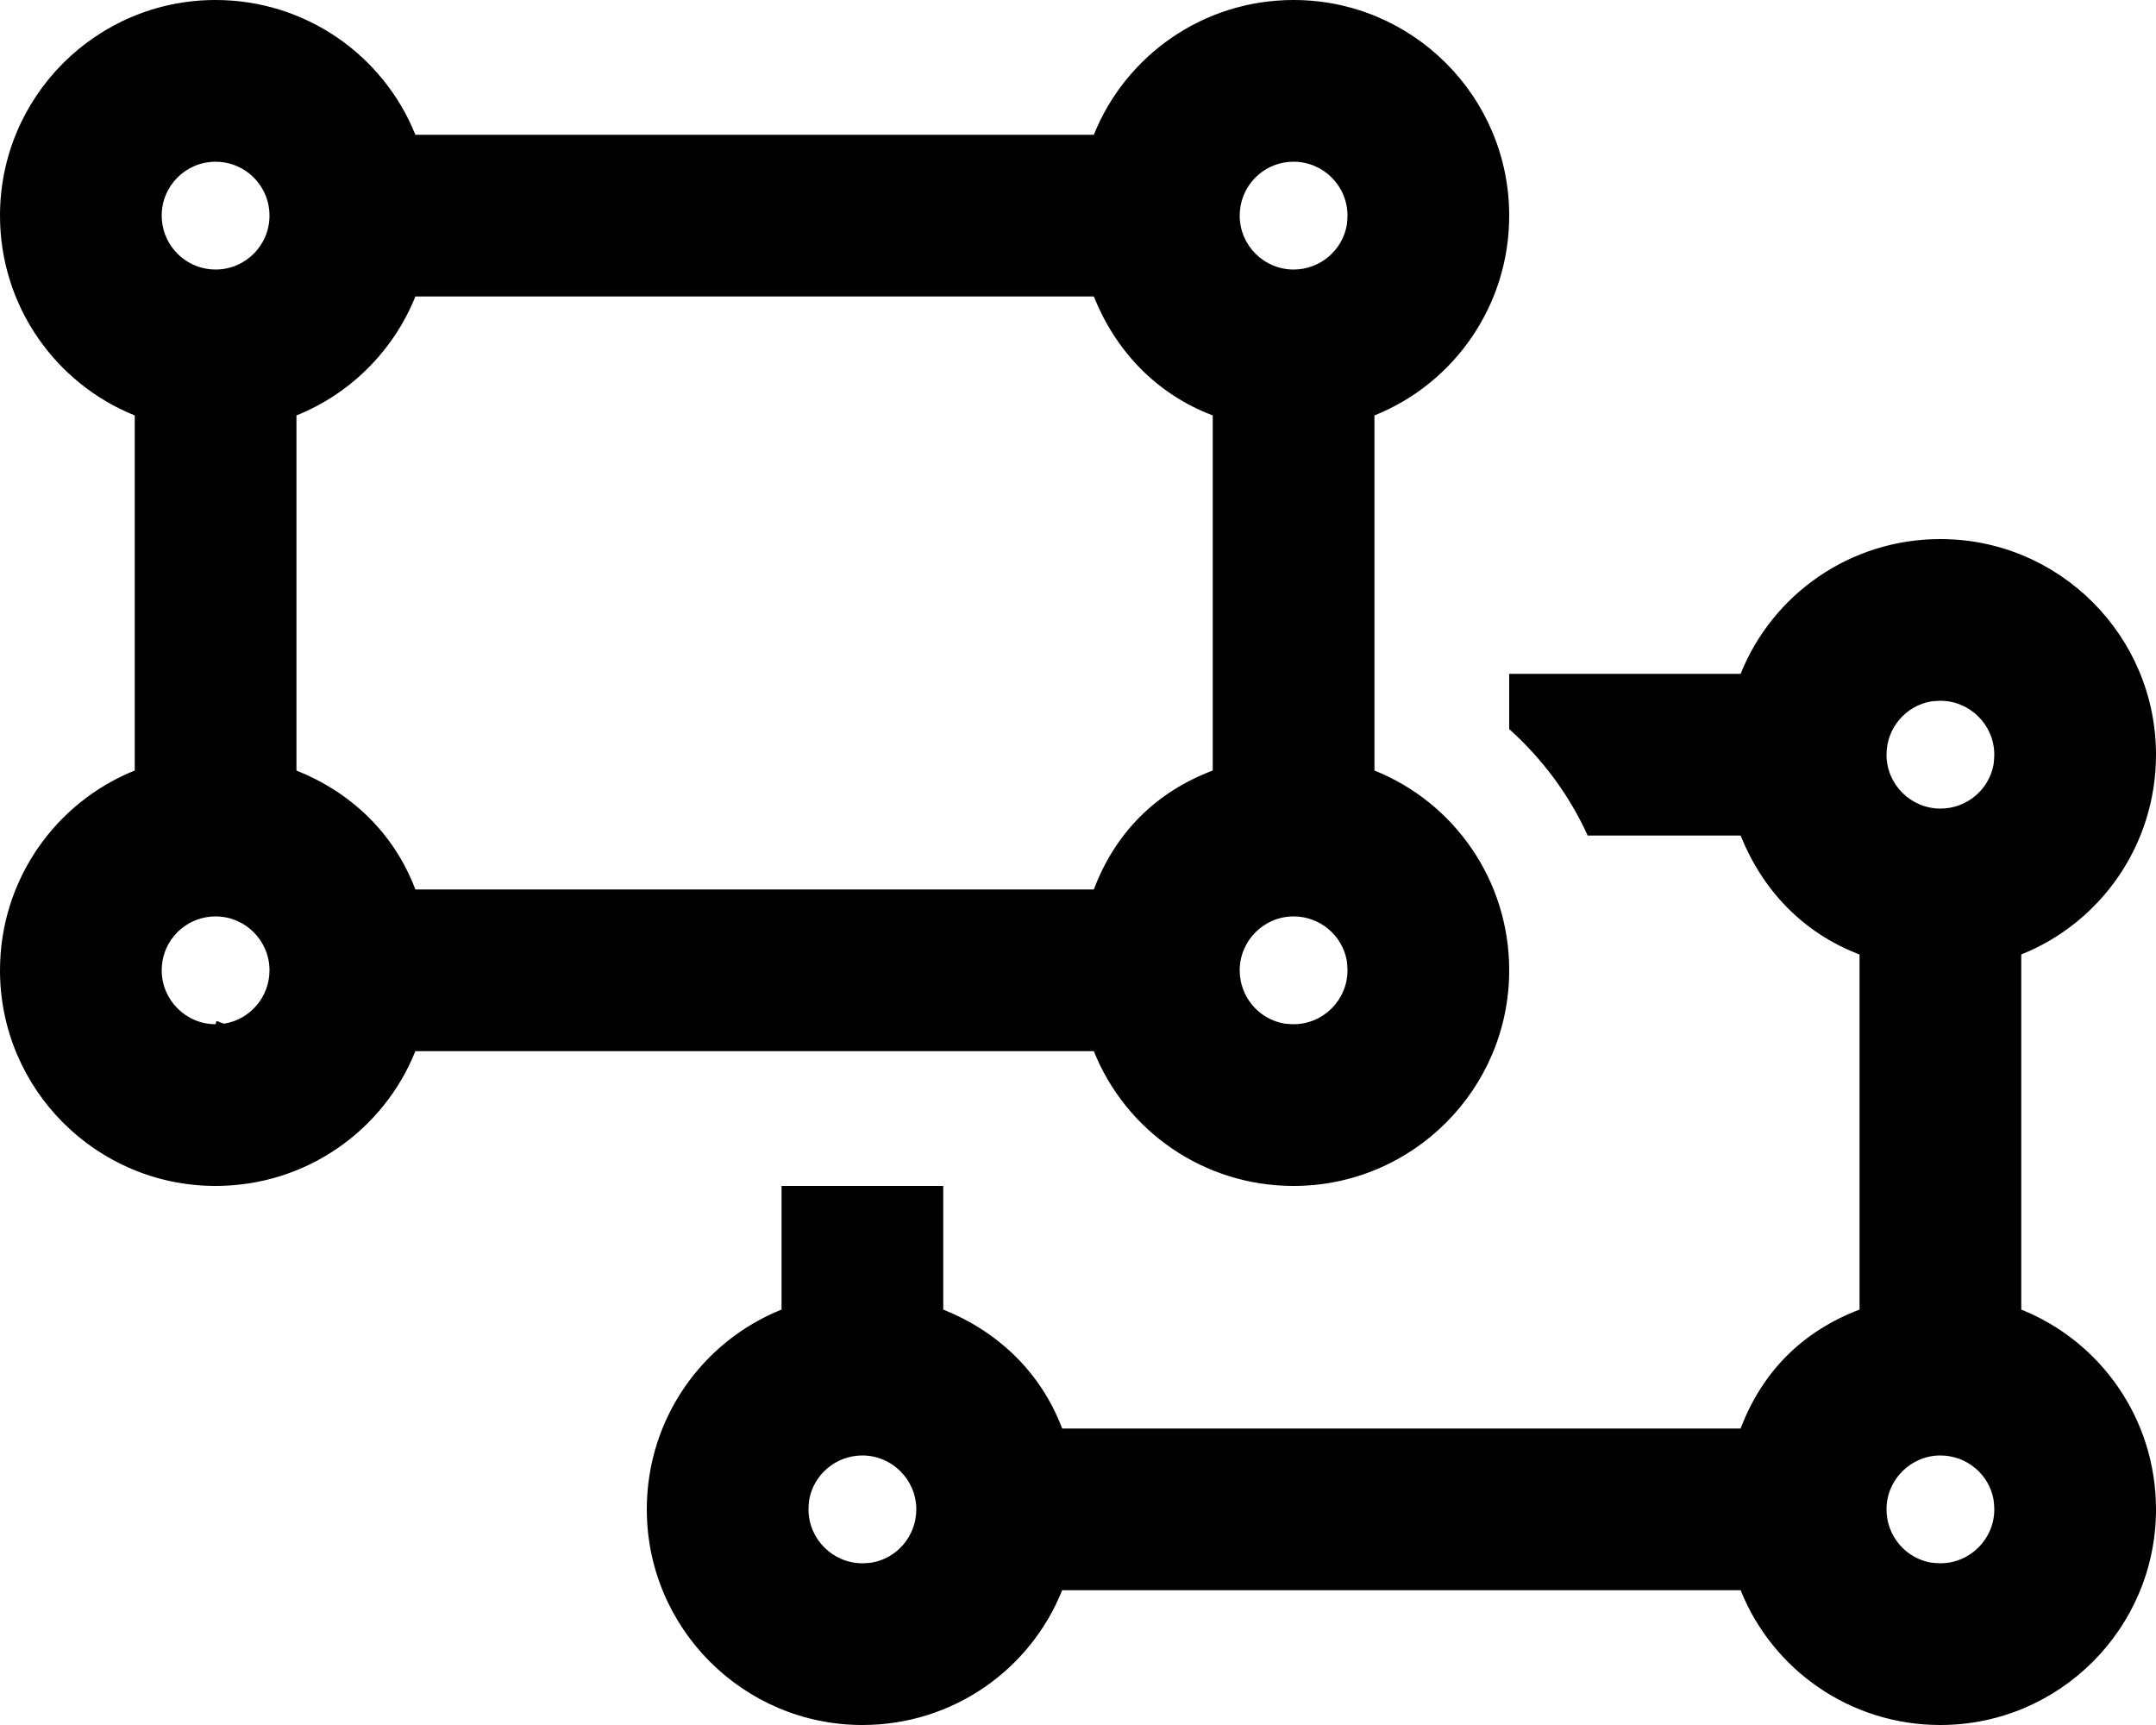 <svg xmlns="http://www.w3.org/2000/svg" viewBox="0 0 640 512"><!--! Font Awesome Free 6.1.1 by @fontawesome - https://fontawesome.com License - https://fontawesome.com/license/free (Icons: CC BY 4.0, Fonts: SIL OFL 1.1, Code: MIT License) Copyright 2022 Fonticons, Inc.--><path d="M64 0c26.86 0 49.9 16.55 59.3 40h201.4c9.4-23.45 32.4-40 59.3-40 35.3 0 64 28.65 64 64 0 26.86-16.5 49.9-40 59.3v105.4c23.5 9.4 40 32.4 40 59.3 0 35.3-28.7 64-64 64-26.9 0-49.9-16.5-59.3-40H123.3c-9.4 23.5-32.44 40-59.3 40-35.35 0-64-28.7-64-64 0-26.9 16.55-49.9 40-59.3V123.3C16.55 113.9 0 90.86 0 64 0 28.65 28.65 0 64 0zm0 80c8.84 0 16-7.16 16-16 0-7.9-5.72-14.46-13.25-15.76-.89-.16-1.81-.24-2.75-.24-8.84 0-16 7.16-16 16v.21c.01.86.09 1.71.24 2.54C49.54 74.28 56.1 80 64 80zm320-32c-.9 0-1.9.08-2.8.24C373.7 49.54 368 56.1 368 64c0 8.84 7.2 16 16 16 7.9 0 14.5-5.72 15.8-13.25.1-.89.2-1.81.2-2.75 0-8.84-7.2-16-16-16zm-59.3 40H123.3c-6.4 16-19.3 28.9-35.3 35.3v105.4c16 6.4 28.9 18.4 35.3 35.3h201.4c6.4-16.9 18.4-28.9 35.3-35.3V123.3c-16.9-6.4-28.9-19.3-35.3-35.3zM400 288c0-.9-.1-1.9-.2-2.8-1.3-7.5-7.9-13.2-15.8-13.2-8.8 0-16 7.2-16 16 0 7.9 5.7 14.5 13.2 15.8.9.1 1.9.2 2.8.2 8.8 0 16-7.2 16-16zM64 272c-7.9 0-14.46 5.7-15.76 13.2-.16.9-.24 1.9-.24 2.8 0 8.8 7.16 16 16 16l.22-.9c.86 0 1.71.8 2.53.7C74.28 302.5 80 295.9 80 288c0-8.8-7.16-16-16-16zm407.3-24c-5.5-12.1-13.5-22.8-23.3-31.6V200h68.7c9.4-23.5 32.4-40 59.3-40 35.3 0 64 28.7 64 64 0 26.9-16.5 49.9-40 59.3v105.4c23.5 9.4 40 32.4 40 59.3 0 35.3-28.7 64-64 64-26.9 0-49.9-16.5-59.3-40H315.3c-9.4 23.5-32.4 40-59.3 40-35.3 0-64-28.7-64-64 0-26.9 16.5-49.9 40-59.3V352h48v36.7c16 6.4 28.9 18.4 35.3 35.3h201.4c6.4-16.9 18.4-28.9 35.3-35.3V283.3c-16.9-6.4-28.9-19.3-35.3-35.3h-45.4zM592 224c0-8.8-7.2-16-16-16-.9 0-1.9.1-2.8.2-7.5 1.3-13.2 7.9-13.2 15.8 0 8.8 7.2 16 16 16 7.9 0 14.5-5.7 15.8-13.2.1-.9.2-1.9.2-2.8zM240 448c0 8.8 7.2 16 16 16 .9 0 1.9-.1 2.8-.2 7.5-1.3 13.2-7.9 13.2-15.8 0-8.8-7.2-16-16-16-7.9 0-14.5 5.7-15.8 13.2-.1.9-.2 1.9-.2 2.8zm333.2 15.8c.9.1 1.9.2 2.8.2 8.8 0 16-7.2 16-16 0-.9-.1-1.8-.2-2.7v-.1c-1.3-7.5-7.9-13.2-15.8-13.2-8.8 0-16 7.2-16 16 0 7.9 5.7 14.5 13.2 15.8z"/></svg>